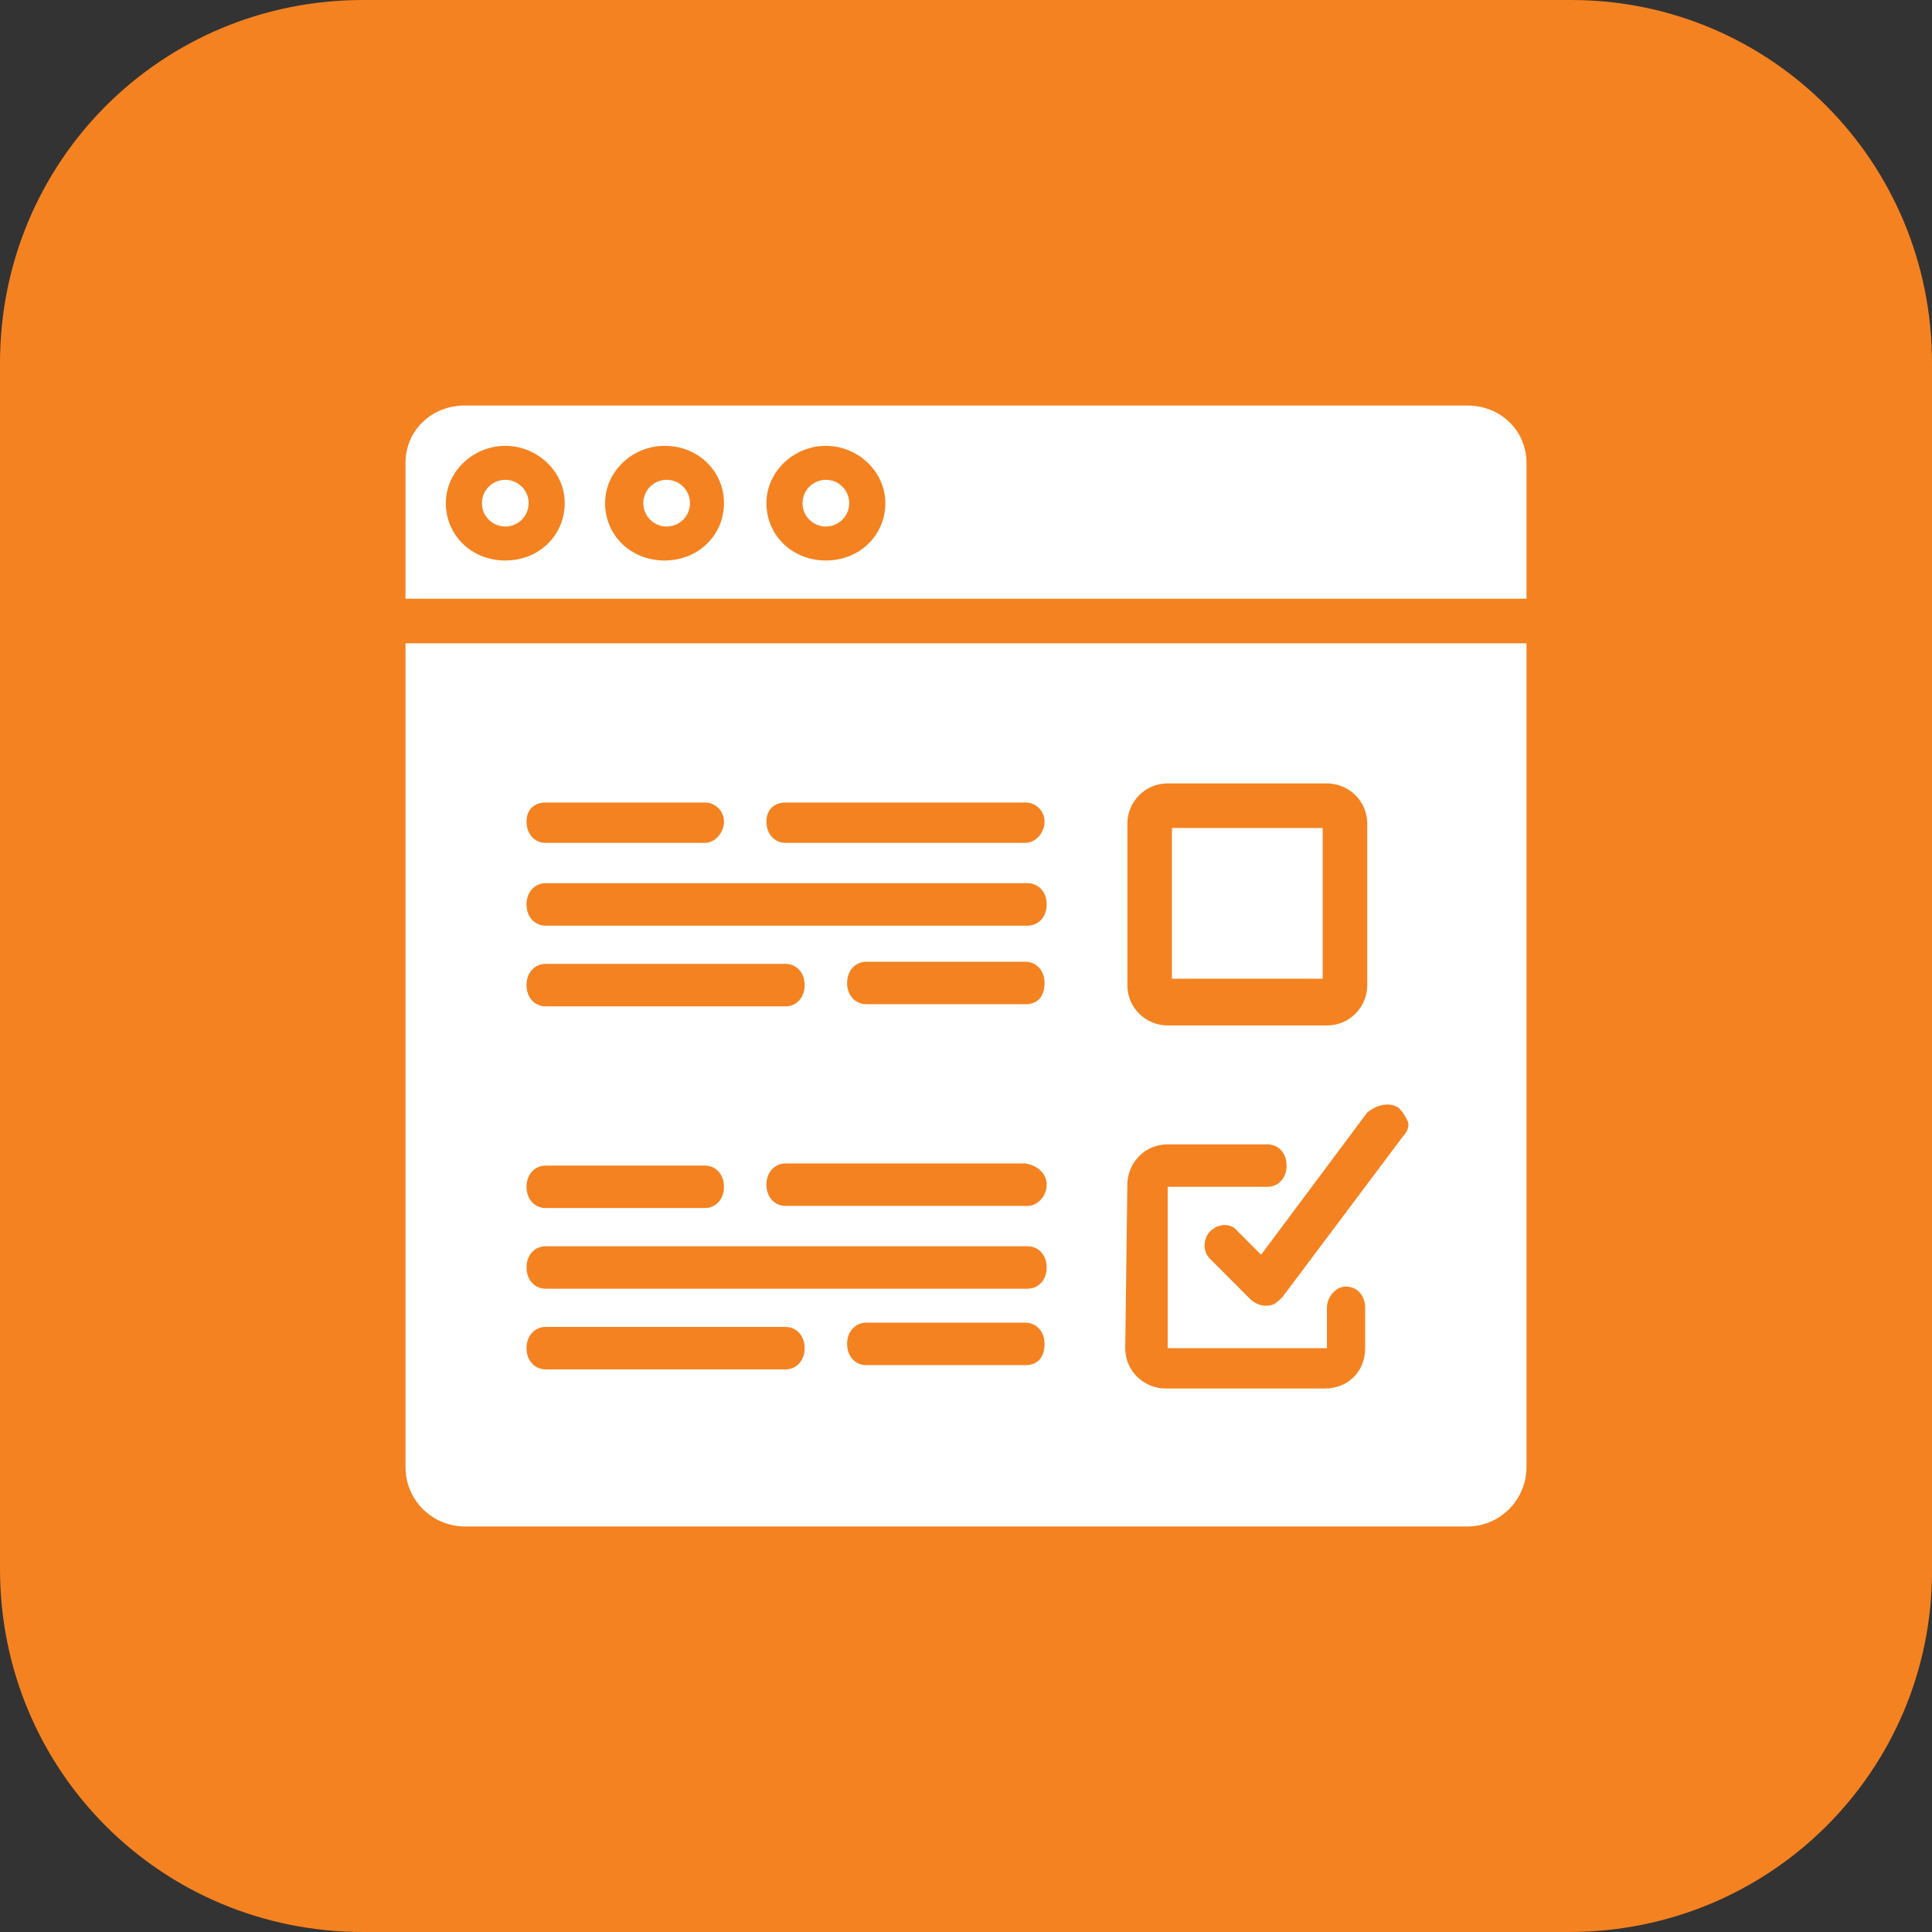 <?xml version="1.0" encoding="utf-8"?>
<!-- Generator: Adobe Illustrator 26.3.1, SVG Export Plug-In . SVG Version: 6.00 Build 0)  -->
<svg version="1.1" id="Layer_1" xmlns="http://www.w3.org/2000/svg" xmlns:xlink="http://www.w3.org/1999/xlink" x="0px" y="0px"
	 viewBox="0 0 91 91" style="enable-background:new 0 0 91 91;" xml:space="preserve">
<rect x="0" y="0" width="91" height="91" fill="#333333" stroke="none"/>
<style type="text/css">
	.st0{fill:#F58220;}
	.st1{fill:#FFFFFF;}
</style>
<g id="Group-11">
	<path id="Path" class="st0" d="M73.9,91H17.1C7.6,91,0,83.4,0,73.9V17.1C0,7.6,7.6,0,17.1,0h56.9C83.4,0,91,7.6,91,17.1v56.9
		C91,83.4,83.4,91,73.9,91z"/>
</g>
<g id="survey" transform="translate(22, 22)">
	<circle id="Oval" class="st1" cx="9.4" cy="1.7" r="1.1"/>
	<circle id="Oval-2" class="st1" cx="1.8" cy="1.7" r="1.1"/>
	<path id="Shape" class="st1" d="M-2.9,47.1c0,1.6,1.3,2.8,2.8,2.8h47.2c1.6,0,2.8-1.3,2.8-2.8V8.3H-2.9V47.1z M26.3,42.3h-7.5
		c-0.5,0-0.9-0.4-0.9-1s0.4-1,0.9-1h7.5c0.5,0,0.9,0.4,0.9,1S26.9,42.3,26.3,42.3z M26.3,25.3h-7.5c-0.5,0-0.9-0.4-0.9-1
		s0.4-1,0.9-1h7.5c0.5,0,0.9,0.4,0.9,1S26.9,25.3,26.3,25.3z M27.3,33.8c0,0.5-0.4,1-0.9,1H15c-0.5,0-0.9-0.4-0.9-1s0.4-1,0.9-1
		h11.3C26.9,32.9,27.3,33.3,27.3,33.8z M43.9,30.2c0.2,0.2,0.3,0.4,0.4,0.6s0,0.5-0.2,0.7l-5.7,7.6c-0.2,0.2-0.4,0.4-0.7,0.4
		c0,0,0,0-0.1,0c-0.2,0-0.5-0.1-0.7-0.3l-1.9-1.9c-0.4-0.4-0.3-1,0-1.3c0.4-0.4,1-0.4,1.3,0l1.1,1.1l5-6.7
		C42.9,30,43.5,29.9,43.9,30.2L43.9,30.2L43.9,30.2z M31.1,16.8c0-1,0.8-1.9,1.9-1.9h7.5c1,0,1.9,0.8,1.9,1.9v7.6
		c0,1-0.8,1.9-1.9,1.9h-7.5c-1,0-1.9-0.8-1.9-1.9C31.1,24.4,31.1,16.8,31.1,16.8z M31.1,33.8c0-1,0.8-1.9,1.9-1.9h4.7
		c0.5,0,0.9,0.4,0.9,1s-0.4,1-0.9,1h-4.7v7.6h7.5v-1.9c0-0.5,0.4-1,0.9-1s0.9,0.4,0.9,1v1.9c0,1.1-0.8,1.9-1.9,1.9h-7.5
		c-1,0-1.9-0.8-1.9-1.9L31.1,33.8L31.1,33.8z M15,15.8h11.3c0.5,0,0.9,0.4,0.9,0.9s-0.4,1-0.9,1H15c-0.5,0-0.9-0.4-0.9-1
		S14.5,15.8,15,15.8z M3.7,15.8h7.5c0.5,0,0.9,0.4,0.9,0.9s-0.4,1-0.9,1H3.7c-0.5,0-0.9-0.4-0.9-1S3.2,15.8,3.7,15.8z M3.7,19.6
		h22.7c0.5,0,0.9,0.4,0.9,1s-0.4,1-0.9,1H3.7c-0.5,0-0.9-0.4-0.9-1S3.2,19.6,3.7,19.6L3.7,19.6z M3.7,23.4H15c0.5,0,0.9,0.4,0.9,1
		s-0.4,1-0.9,1H3.7c-0.5,0-0.9-0.4-0.9-1S3.2,23.4,3.7,23.4z M3.7,32.9h7.5c0.5,0,0.9,0.4,0.9,1s-0.4,1-0.9,1H3.7
		c-0.5,0-0.9-0.4-0.9-1S3.2,32.9,3.7,32.9z M3.7,36.7h22.7c0.5,0,0.9,0.4,0.9,1s-0.4,1-0.9,1H3.7c-0.5,0-0.9-0.4-0.9-1
		S3.2,36.7,3.7,36.7L3.7,36.7z M3.7,40.5H15c0.5,0,0.9,0.4,0.9,1s-0.4,1-0.9,1H3.7c-0.5,0-0.9-0.4-0.9-1S3.2,40.5,3.7,40.5z"/>
	<path id="Shape-2" class="st1" d="M47.1-2.9H-0.1c-1.6,0-2.8,1.2-2.8,2.7v6.4h52.8v-6.4C49.9-1.7,48.7-2.9,47.1-2.9z M1.8,4.4
		C0.2,4.4-1,3.2-1,1.7s1.3-2.7,2.8-2.7s2.8,1.2,2.8,2.7S3.4,4.4,1.8,4.4z M9.3,4.4c-1.6,0-2.8-1.2-2.8-2.7s1.3-2.7,2.8-2.7
		c1.6,0,2.8,1.2,2.8,2.7S10.9,4.4,9.3,4.4z M16.9,4.4c-1.6,0-2.8-1.2-2.8-2.7s1.3-2.7,2.8-2.7s2.8,1.2,2.8,2.7S18.5,4.4,16.9,4.4z"
		/>
	<circle id="Oval-3" class="st1" cx="16.9" cy="1.7" r="1.1"/>
	<polygon id="Rectangle-path" class="st1" points="33.2,17 40.3,17 40.3,24.1 33.2,24.1 	"/>
</g>
</svg>
